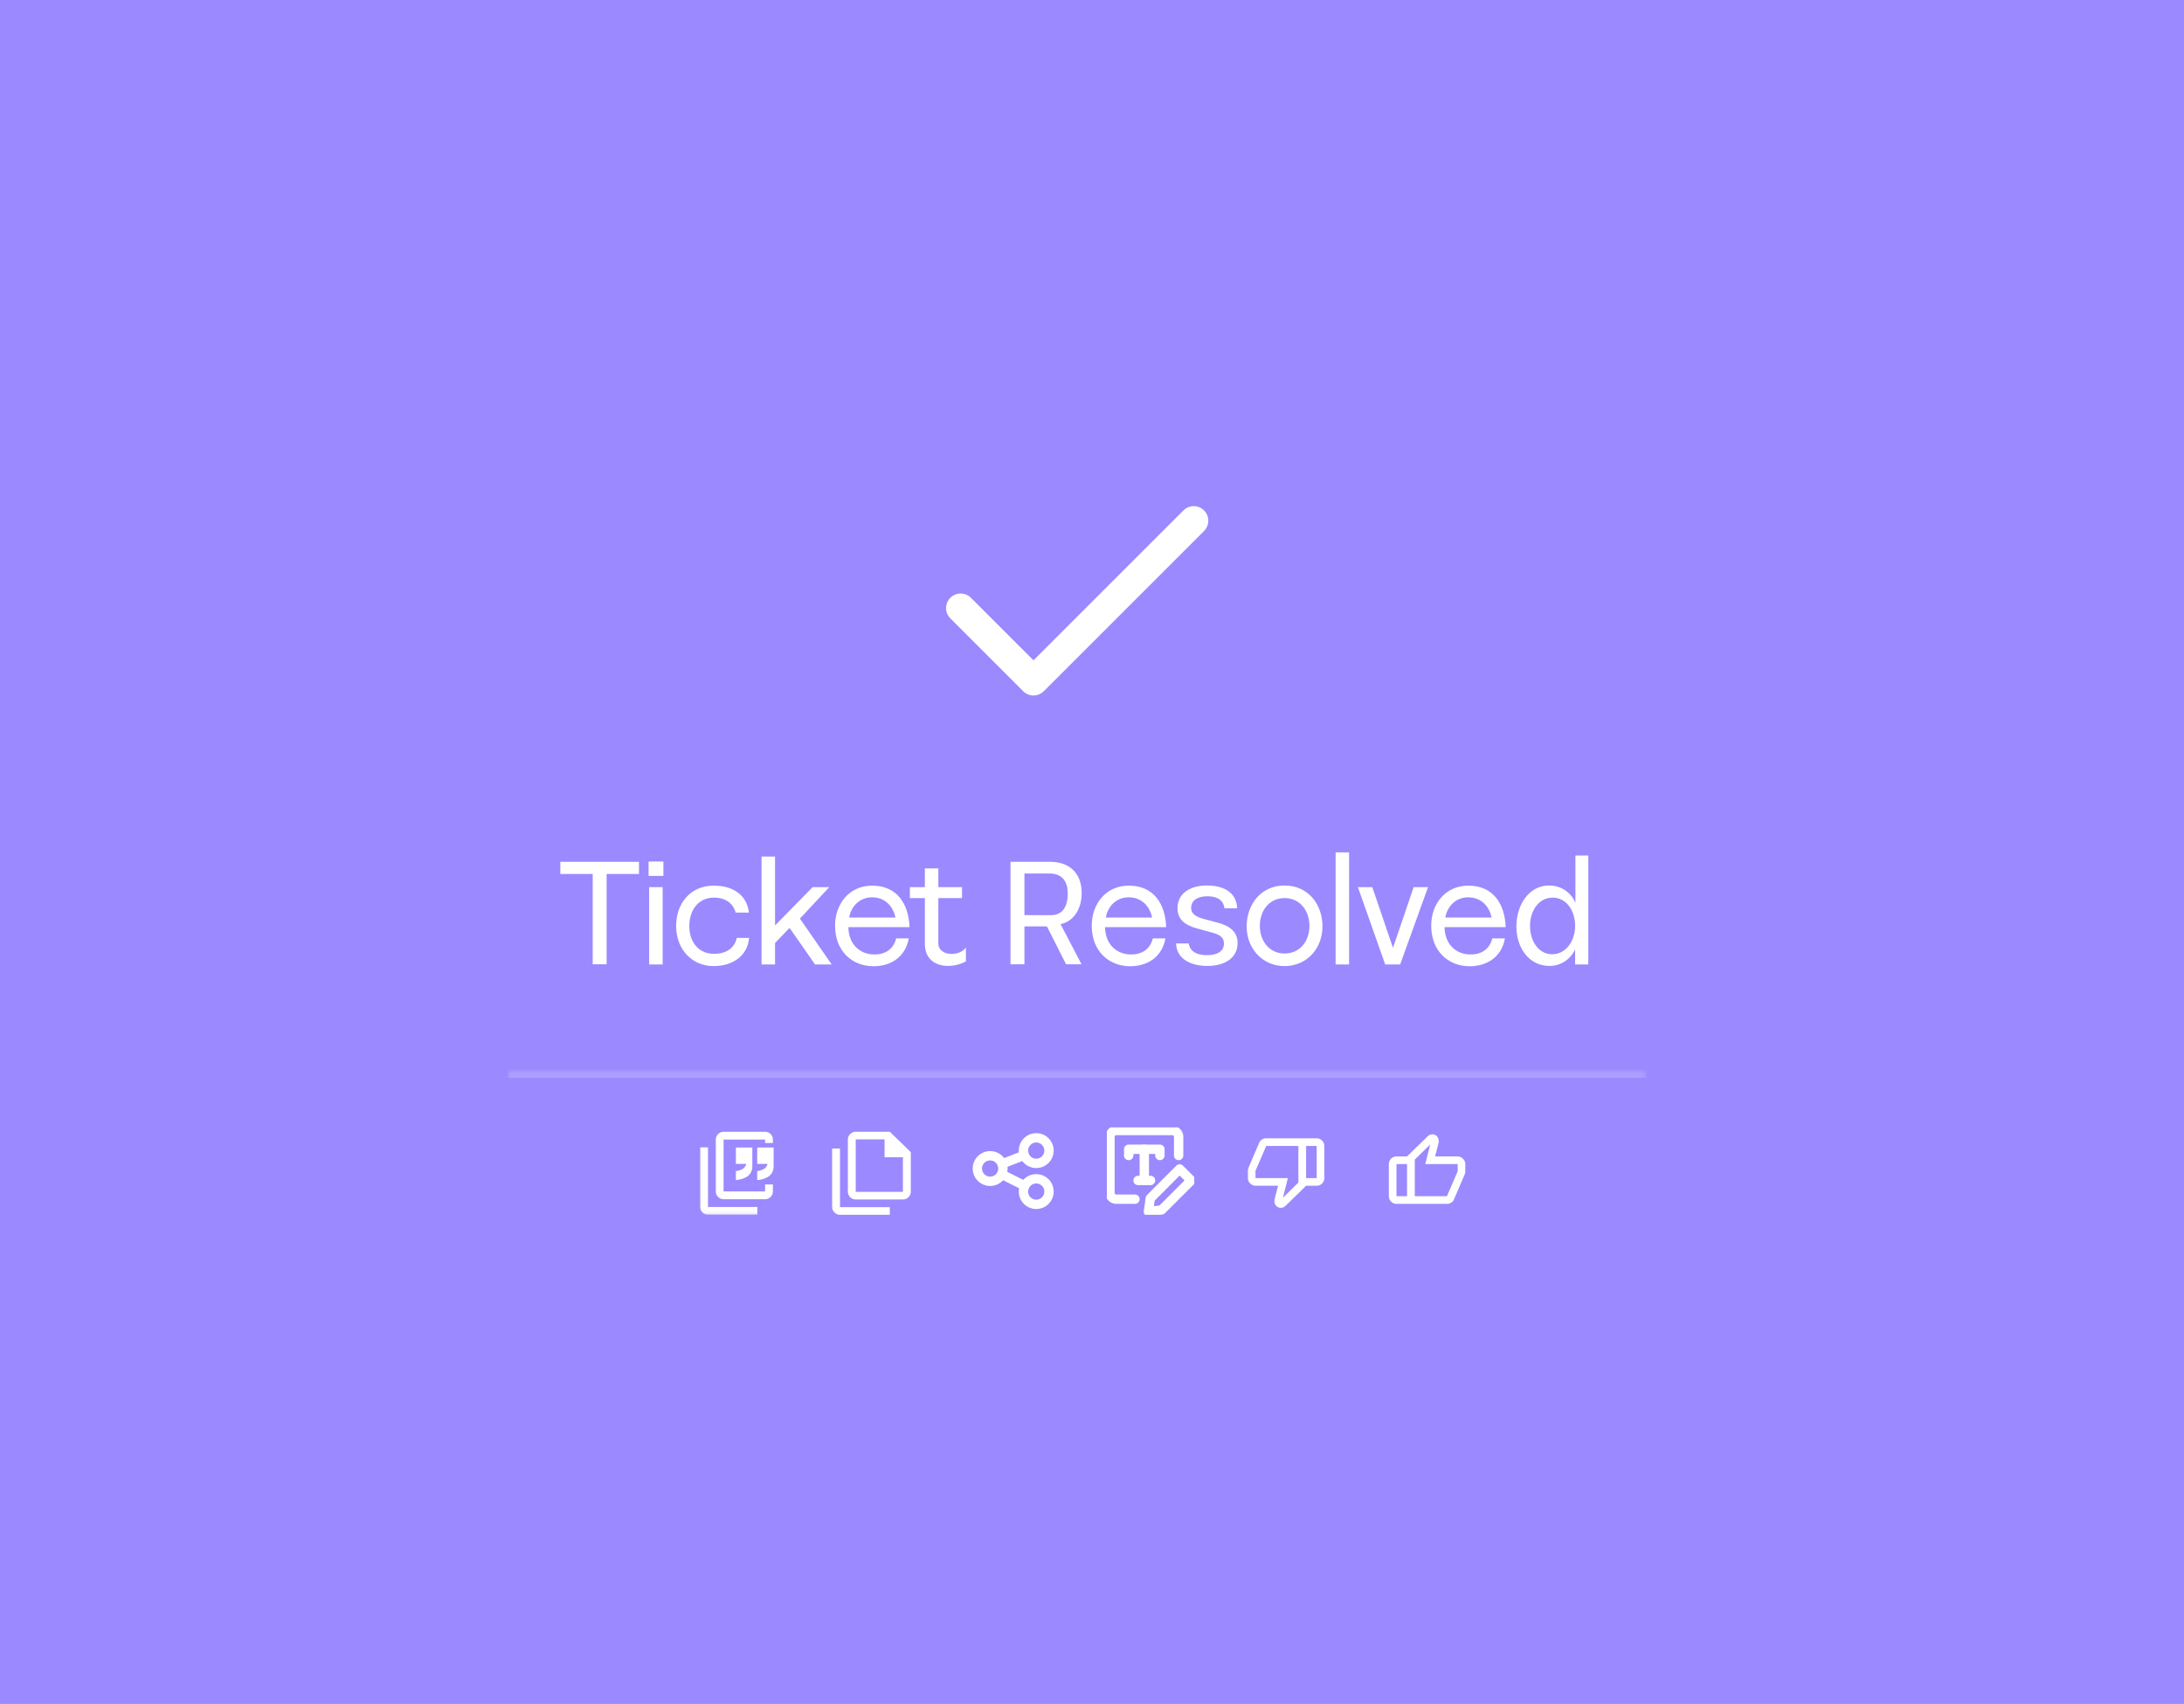 <svg width="469" height="366" viewBox="0 0 469 366" fill="none" xmlns="http://www.w3.org/2000/svg">
<rect width="469" height="366" fill="#9B89FF"/>
<path d="M254.134 109.633C255.355 108.411 257.336 108.411 258.557 109.633C259.779 110.854 259.779 112.835 258.557 114.056L224.145 148.469C222.923 149.691 220.943 149.691 219.721 148.469L204.079 132.827C202.858 131.605 202.858 129.625 204.079 128.403C205.301 127.181 207.281 127.181 208.503 128.403L221.933 141.833L254.134 109.633Z" fill="white"/>
<path d="M130.27 207.124H127.278V187.72H120.327V185.114H137.221V187.72H130.27V207.124ZM142.462 188.139H139.276V185.05H142.462V188.139ZM142.301 207.156H139.405V190.552H142.301V207.156ZM148.023 198.918C148.023 202.361 150.051 204.871 153.301 204.871C155.971 204.903 157.741 203.616 158.224 201.46H160.862C160.541 205.289 157.387 207.51 153.204 207.51C148.667 207.51 145.192 203.97 145.192 198.886C145.192 194.156 148.152 190.23 153.301 190.23C157.645 190.23 160.444 192.45 160.83 196.022H157.966C157.516 194.156 155.939 192.804 153.301 192.804C149.986 192.804 148.023 195.475 148.023 198.918ZM163.538 207.156V183.988H166.434V198.789L174.511 190.552H178.083L171.776 197.309L178.597 207.156H175.026L169.555 199.304L166.434 202.554V207.156H163.538ZM182.188 199.143C182.22 202.715 184.537 204.871 187.433 205C189.685 205.129 191.777 204.195 192.452 201.557H195.155C194.383 205.804 191.004 207.574 187.497 207.542C183.089 207.51 179.324 204.388 179.324 198.822C179.324 194.252 182.284 190.23 187.304 190.23C192.678 190.23 195.123 194.188 195.316 199.143H182.188ZM182.349 197.084H192.292C191.777 194.574 189.975 192.74 187.272 192.74C184.665 192.74 182.799 194.574 182.349 197.084ZM201.504 192.901V202.619C201.504 204.195 202.952 204.903 204.336 204.903C205.526 204.903 206.813 204.421 207.425 203.52V206.512C206.073 207.22 204.464 207.574 202.984 207.445C200.635 207.252 198.608 205.836 198.608 202.715V192.901H195.39V190.552H198.608V186.53H201.504V190.552H206.588V192.901H201.504ZM227.747 198.5L232.252 207.124H228.937L224.819 198.983H219.992V207.124H217V185.114H225.623C228.809 185.114 232.284 186.819 232.284 191.839C232.284 195.411 230.385 197.985 227.747 198.5ZM219.992 187.624V196.569H225.655C227.554 196.569 229.291 195.54 229.291 191.871C229.291 188.203 226.846 187.624 225.494 187.624H219.992ZM237.305 199.143C237.337 202.715 239.654 204.871 242.55 205C244.802 205.129 246.894 204.195 247.569 201.557H250.272C249.5 205.804 246.121 207.574 242.614 207.542C238.206 207.51 234.441 204.388 234.441 198.822C234.441 194.252 237.401 190.23 242.421 190.23C247.795 190.23 250.24 194.188 250.433 199.143H237.305ZM237.466 197.084H247.409C246.894 194.574 245.092 192.74 242.389 192.74C239.782 192.74 237.916 194.574 237.466 197.084ZM252.57 202.651H255.273C255.595 204.581 257.3 205.161 259.166 205.161C261.226 205.161 262.835 204.453 262.835 202.683C262.835 201.492 262.159 200.817 260.389 200.334L257.075 199.433C254.565 198.757 252.86 197.535 252.86 195.089C252.86 191.646 255.917 190.198 259.166 190.198C263.285 190.198 265.57 192.064 265.666 195.089H262.931C262.706 193.126 261.097 192.483 259.134 192.515C257.365 192.547 255.788 193.255 255.788 195.057C255.788 196.215 256.721 196.891 258.459 197.374L261.58 198.21C264.057 198.886 265.763 200.109 265.763 202.554C265.763 206.029 262.609 207.477 259.327 207.477C255.241 207.477 252.602 205.643 252.57 202.651ZM267.711 198.95C267.711 194.349 270.736 190.198 275.852 190.198C281 190.198 283.993 194.349 283.993 198.95C283.993 203.938 280.453 207.51 275.852 207.51C271.283 207.51 267.711 203.938 267.711 198.95ZM275.852 204.807C279.134 204.807 281.193 202.168 281.193 198.886C281.193 195.572 279.134 192.901 275.852 192.901C272.57 192.901 270.543 195.572 270.543 198.886C270.543 202.136 272.602 204.807 275.852 204.807ZM289.708 207.156H286.812V183.087H289.708V207.156ZM300.677 207.156H297.46L291.603 190.552H294.692L299.133 203.584L303.573 190.552H306.662L300.677 207.156ZM310.207 199.143C310.24 202.715 312.556 204.871 315.452 205C317.705 205.129 319.796 204.195 320.472 201.557H323.175C322.403 205.804 319.024 207.574 315.517 207.542C311.108 207.51 307.344 204.388 307.344 198.822C307.344 194.252 310.304 190.23 315.324 190.23C320.697 190.23 323.143 194.188 323.336 199.143H310.207ZM310.368 197.084H320.311C319.796 194.574 317.994 192.74 315.292 192.74C312.685 192.74 310.819 194.574 310.368 197.084ZM341.079 207.156H338.247V203.97C337.153 206.126 335.158 207.477 332.713 207.477C328.53 207.477 325.634 203.809 325.634 198.983C325.634 194.285 328.401 190.198 332.616 190.198C335.512 190.198 337.475 191.936 338.312 193.898V183.762H341.079V207.156ZM328.562 198.886C328.562 202.136 330.396 204.968 333.324 204.968C336.252 204.968 338.247 202.136 338.247 198.822C338.247 195.668 336.413 192.804 333.421 192.804C330.396 192.804 328.562 195.668 328.562 198.886Z" fill="white"/>
<mask id="path-3-inside-1_5297_29245" fill="white">
<path d="M109.089 230.156H353.548V272.926H109.089V230.156Z"/>
</mask>
<path d="M109.089 230.156V231.496H353.548V230.156V228.815H109.089V230.156Z" fill="#FBFBFB" fill-opacity="0.2" mask="url(#path-3-inside-1_5297_29245)"/>
<mask id="mask0_5297_29245" style="mask-type:alpha" maskUnits="userSpaceOnUse" x="149" y="242" width="19" height="19">
<rect x="149.198" y="242.156" width="18.77" height="18.77" fill="#D9D9D9"/>
</mask>
<g mask="url(#mask0_5297_29245)">
<path d="M152.043 259.254H162.631V260.926H152.043C151.584 260.926 151.19 260.762 150.863 260.435C150.535 260.108 150.372 259.714 150.372 259.254V246.438H152.043V259.254ZM164.302 243.094C164.762 243.094 165.156 243.258 165.483 243.585C165.81 243.913 165.974 244.306 165.974 244.766V245.5H164.302V244.766H155.387V255.911H164.302V254.416H165.974V255.911C165.974 256.37 165.81 256.764 165.483 257.091C165.156 257.419 164.762 257.583 164.302 257.583H155.387C154.928 257.583 154.534 257.419 154.207 257.091C153.879 256.764 153.715 256.37 153.715 255.911V244.766C153.715 244.306 153.879 243.913 154.207 243.585C154.534 243.258 154.928 243.094 155.387 243.094H164.302Z" fill="white"/>
<path d="M161.555 246.482V250.466C161.555 251.365 161.249 252.066 160.639 252.569C160.029 253.064 159.158 253.369 158.028 253.485V251.542C158.688 251.452 159.196 251.282 159.55 251.035C159.905 250.788 160.14 250.441 160.255 249.996H158.028V246.482H161.555ZM166.133 246.482V250.466C166.133 251.365 165.827 252.066 165.217 252.569C164.607 253.064 163.736 253.369 162.606 253.485V251.542C163.266 251.452 163.774 251.282 164.128 251.035C164.483 250.788 164.718 250.441 164.833 249.996H162.606V246.482H166.133Z" fill="white"/>
</g>
<mask id="mask1_5297_29245" style="mask-type:alpha" maskUnits="userSpaceOnUse" x="176" y="240" width="24" height="23">
<rect x="176.817" y="240.279" width="22.524" height="22.524" fill="#D9D9D9"/>
</mask>
<g mask="url(#mask1_5297_29245)">
<path d="M193.898 257.641H183.762C183.309 257.641 182.914 257.478 182.577 257.151C182.241 256.824 182.073 256.44 182.073 255.999V244.737C182.073 244.296 182.241 243.912 182.577 243.585C182.914 243.258 183.309 243.094 183.762 243.094H191.083L195.588 247.474V255.999C195.588 256.44 195.42 256.824 195.083 257.151C194.747 257.478 194.352 257.641 193.898 257.641ZM189.957 248.569V244.737H183.762V255.999H193.898V248.569H189.957ZM180.384 260.926C179.93 260.926 179.535 260.763 179.199 260.436C178.862 260.109 178.694 259.725 178.694 259.284V246.692H180.384V259.284H191.083V260.926H180.384Z" fill="white"/>
</g>
<g clip-path="url(#clip0_5297_29245)">
<path d="M209.877 250.991C209.877 251.72 210.167 252.42 210.683 252.935C211.198 253.451 211.898 253.741 212.627 253.741C213.356 253.741 214.056 253.451 214.571 252.935C215.087 252.42 215.377 251.72 215.377 250.991C215.377 250.262 215.087 249.562 214.571 249.047C214.056 248.531 213.356 248.241 212.627 248.241C211.898 248.241 211.198 248.531 210.683 249.047C210.167 249.562 209.877 250.262 209.877 250.991Z" stroke="white" stroke-width="2.011" stroke-linecap="round" stroke-linejoin="round"/>
<path d="M219.776 247.142C219.776 247.871 220.066 248.57 220.581 249.086C221.097 249.601 221.796 249.891 222.525 249.891C223.255 249.891 223.954 249.601 224.47 249.086C224.985 248.57 225.275 247.871 225.275 247.142C225.275 246.412 224.985 245.713 224.47 245.197C223.954 244.682 223.255 244.392 222.525 244.392C221.796 244.392 221.097 244.682 220.581 245.197C220.066 245.713 219.776 246.412 219.776 247.142Z" stroke="white" stroke-width="2.011" stroke-linecap="round" stroke-linejoin="round"/>
<path d="M219.776 255.94C219.776 256.669 220.066 257.369 220.581 257.884C221.097 258.4 221.796 258.69 222.525 258.69C223.255 258.69 223.954 258.4 224.47 257.884C224.985 257.369 225.275 256.669 225.275 255.94C225.275 255.211 224.985 254.512 224.47 253.996C223.954 253.48 223.255 253.191 222.525 253.191C221.796 253.191 221.097 253.48 220.581 253.996C220.066 254.512 219.776 255.211 219.776 255.94Z" stroke="white" stroke-width="2.011" stroke-linecap="round" stroke-linejoin="round"/>
<path d="M215.19 249.995L219.962 248.139" stroke="white" stroke-width="2.011" stroke-linecap="round" stroke-linejoin="round"/>
<path d="M215.087 252.221L220.065 254.711" stroke="white" stroke-width="2.011" stroke-linecap="round" stroke-linejoin="round"/>
</g>
<g clip-path="url(#clip1_5297_29245)">
<path d="M255.787 253.551L249.472 259.866L246.616 260.255L247.018 257.399L253.32 251.084L255.787 253.551Z" stroke="white" stroke-width="2.011" stroke-linecap="round" stroke-linejoin="round"/>
<path d="M253.106 248.189V244.166C253.106 243.426 252.505 242.826 251.765 242.826H239.698C238.958 242.826 238.357 243.426 238.357 244.166V256.233C238.357 256.974 238.958 257.574 239.698 257.574H243.72" stroke="white" stroke-width="2.011" stroke-linecap="round" stroke-linejoin="round"/>
<path d="M245.731 246.848V253.552" stroke="white" stroke-width="2.011" stroke-linecap="round" stroke-linejoin="round"/>
<path d="M242.379 248.189V246.848H249.083V248.189" stroke="white" stroke-width="2.011" stroke-linecap="round" stroke-linejoin="round"/>
<path d="M244.391 253.552H247.072" stroke="white" stroke-width="2.011" stroke-linecap="round" stroke-linejoin="round"/>
</g>
<mask id="mask2_5297_29245" style="mask-type:alpha" maskUnits="userSpaceOnUse" x="267" y="242" width="19" height="19">
<rect x="267.183" y="242.156" width="18.77" height="18.77" fill="#D9D9D9"/>
</mask>
<g mask="url(#mask2_5297_29245)">
<path d="M269.607 254.689C269.177 254.689 268.796 254.523 268.464 254.19C268.131 253.858 267.965 253.477 267.965 253.046V251.483C267.965 251.391 267.971 251.293 267.985 251.189C267.998 251.084 268.024 250.993 268.063 250.915L270.41 245.441C270.514 245.166 270.706 244.942 270.986 244.766C271.266 244.59 271.556 244.502 271.856 244.502H280.479V254.689L276.119 258.951C275.858 259.212 275.568 259.368 275.249 259.421C274.929 259.473 274.632 259.414 274.359 259.244C274.085 259.088 273.889 258.85 273.772 258.531C273.655 258.212 273.642 257.87 273.733 257.504L274.457 254.689H269.607ZM278.817 254.005V246.144H271.915L269.607 251.483V253.046H276.568L275.493 257.27L278.817 254.005ZM282.747 244.502C283.203 244.502 283.591 244.662 283.91 244.981C284.229 245.3 284.389 245.688 284.389 246.144V253.046C284.389 253.502 284.229 253.89 283.91 254.21C283.591 254.529 283.203 254.689 282.747 254.689H280.479L280.459 253.046H282.747V246.144H280.459V244.502H282.747Z" fill="white"/>
</g>
<mask id="mask3_5297_29245" style="mask-type:alpha" maskUnits="userSpaceOnUse" x="296" y="242" width="20" height="19">
<rect x="296.68" y="242.156" width="18.77" height="18.77" fill="#D9D9D9"/>
</mask>
<g mask="url(#mask3_5297_29245)">
<path d="M302.154 258.58V248.393L306.514 244.13C306.775 243.87 307.065 243.714 307.384 243.661C307.704 243.609 308.001 243.661 308.274 243.818C308.548 243.987 308.744 244.232 308.861 244.551C308.978 244.87 308.991 245.212 308.9 245.578L308.176 248.393H313.026C313.456 248.393 313.837 248.559 314.169 248.891C314.502 249.224 314.668 249.605 314.668 250.035V251.599C314.668 251.69 314.662 251.788 314.649 251.893C314.635 251.997 314.609 252.089 314.57 252.167L312.223 257.641C312.12 257.915 311.927 258.14 311.647 258.316C311.367 258.492 311.077 258.58 310.777 258.58H302.154ZM303.816 249.077V256.937H310.718L313.026 251.599V250.035H306.065L307.14 245.812L303.816 249.077ZM299.887 258.58C299.43 258.58 299.043 258.42 298.723 258.101C298.404 257.781 298.244 257.393 298.244 256.937V250.035C298.244 249.579 298.404 249.191 298.723 248.872C299.043 248.553 299.43 248.393 299.887 248.393H302.154L302.174 250.035H299.887V256.937H302.174V258.58H299.887Z" fill="white"/>
</g>
<defs>
<clipPath id="clip0_5297_29245">
<rect width="18.77" height="18.77" fill="white" transform="translate(208.191 242.156)"/>
</clipPath>
<clipPath id="clip1_5297_29245">
<rect width="18.77" height="18.77" fill="white" transform="translate(237.687 242.156)"/>
</clipPath>
</defs>
</svg>
